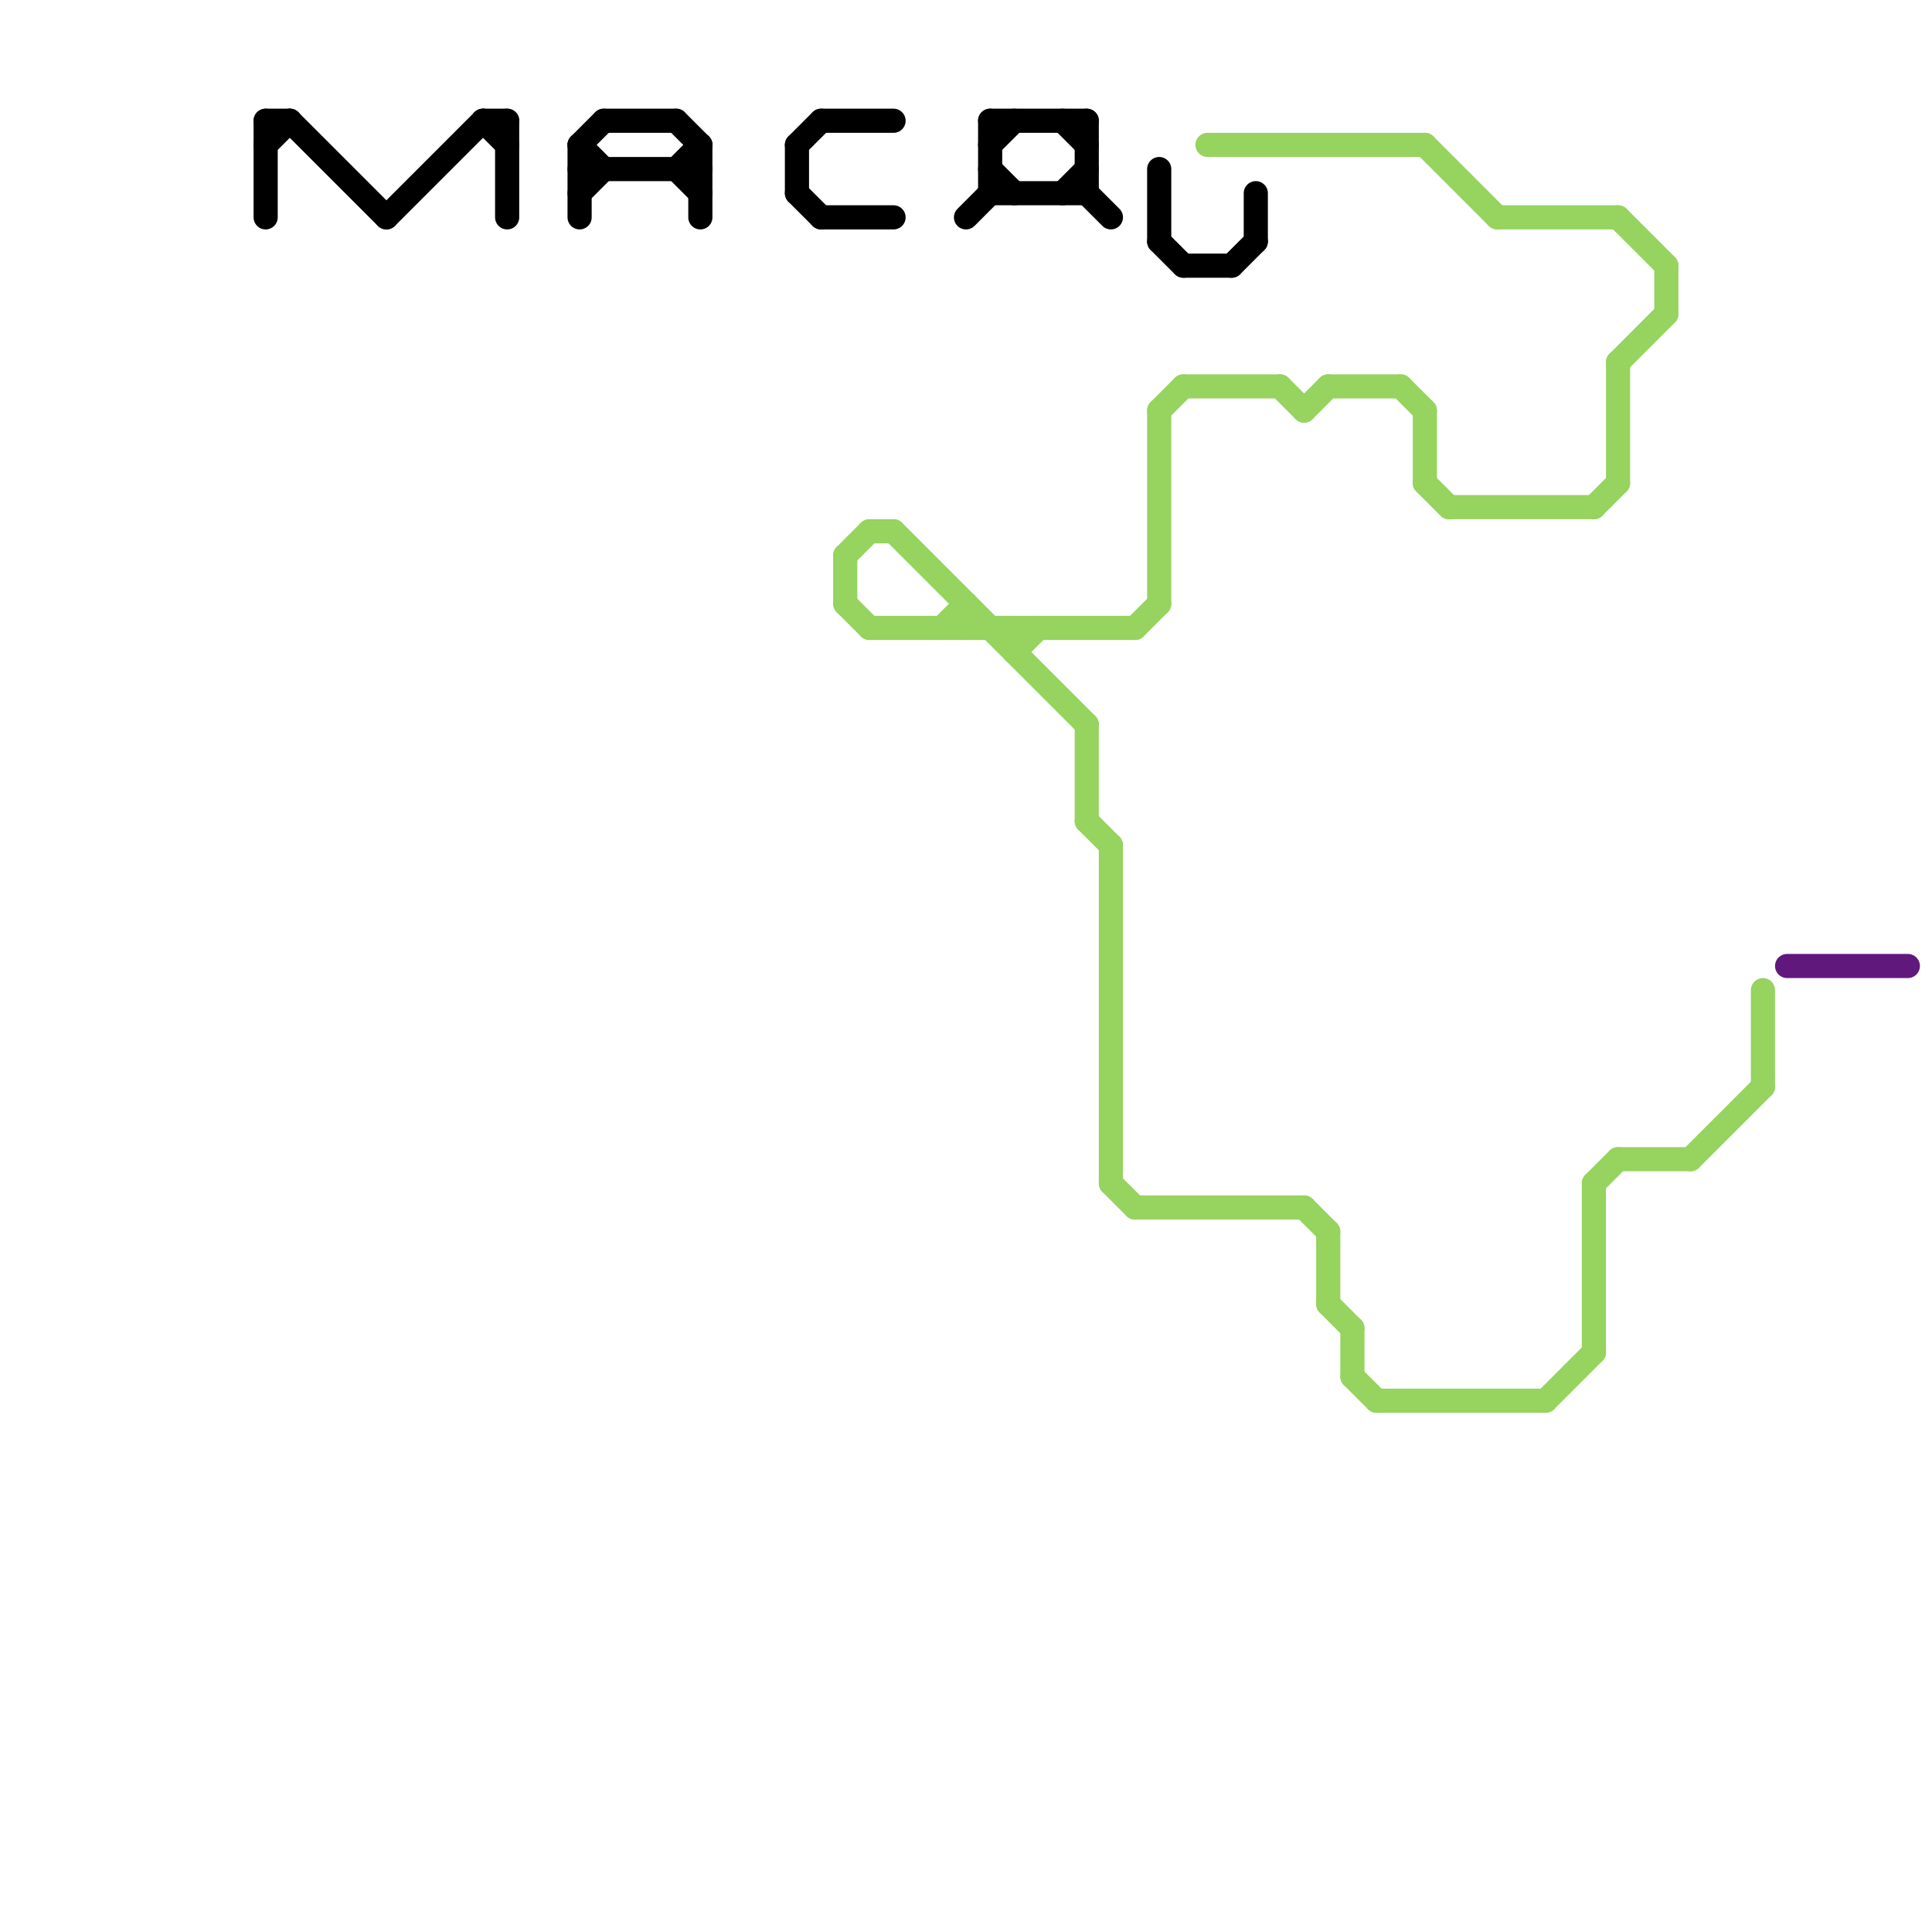 
<svg version="1.1" xmlns="http://www.w3.org/2000/svg" viewBox="0 0 80 80">
<style>line { stroke-width: 1; fill: none; stroke-linecap: round; stroke-linejoin: round; } .c0 { stroke: #000000 } .c1 { stroke: #96d35f } .c2 { stroke: #61187c }</style><line class="c0" x1="21" y1="5" x2="21" y2="9"/><line class="c0" x1="45" y1="5" x2="45" y2="8"/><line class="c0" x1="24" y1="8" x2="25" y2="7"/><line class="c0" x1="28" y1="5" x2="29" y2="6"/><line class="c0" x1="45" y1="8" x2="46" y2="9"/><line class="c0" x1="28" y1="7" x2="29" y2="8"/><line class="c0" x1="33" y1="6" x2="33" y2="8"/><line class="c0" x1="11" y1="6" x2="12" y2="5"/><line class="c0" x1="12" y1="5" x2="16" y2="9"/><line class="c0" x1="52" y1="8" x2="52" y2="10"/><line class="c0" x1="20" y1="5" x2="21" y2="5"/><line class="c0" x1="16" y1="9" x2="20" y2="5"/><line class="c0" x1="41" y1="5" x2="41" y2="8"/><line class="c0" x1="40" y1="9" x2="41" y2="8"/><line class="c0" x1="44" y1="8" x2="45" y2="7"/><line class="c0" x1="24" y1="6" x2="25" y2="5"/><line class="c0" x1="49" y1="11" x2="51" y2="11"/><line class="c0" x1="34" y1="5" x2="37" y2="5"/><line class="c0" x1="41" y1="5" x2="45" y2="5"/><line class="c0" x1="41" y1="7" x2="42" y2="8"/><line class="c0" x1="29" y1="6" x2="29" y2="9"/><line class="c0" x1="11" y1="5" x2="12" y2="5"/><line class="c0" x1="51" y1="11" x2="52" y2="10"/><line class="c0" x1="33" y1="8" x2="34" y2="9"/><line class="c0" x1="48" y1="7" x2="48" y2="10"/><line class="c0" x1="24" y1="6" x2="24" y2="9"/><line class="c0" x1="48" y1="10" x2="49" y2="11"/><line class="c0" x1="11" y1="5" x2="11" y2="9"/><line class="c0" x1="24" y1="7" x2="29" y2="7"/><line class="c0" x1="41" y1="8" x2="45" y2="8"/><line class="c0" x1="24" y1="6" x2="25" y2="7"/><line class="c0" x1="25" y1="5" x2="28" y2="5"/><line class="c0" x1="33" y1="6" x2="34" y2="5"/><line class="c0" x1="28" y1="7" x2="29" y2="6"/><line class="c0" x1="41" y1="6" x2="42" y2="5"/><line class="c0" x1="20" y1="5" x2="21" y2="6"/><line class="c0" x1="34" y1="9" x2="37" y2="9"/><line class="c0" x1="44" y1="5" x2="45" y2="6"/><line class="c1" x1="64" y1="58" x2="66" y2="56"/><line class="c1" x1="35" y1="25" x2="36" y2="26"/><line class="c1" x1="37" y1="22" x2="45" y2="30"/><line class="c1" x1="56" y1="57" x2="57" y2="58"/><line class="c1" x1="48" y1="17" x2="49" y2="16"/><line class="c1" x1="59" y1="6" x2="62" y2="9"/><line class="c1" x1="56" y1="55" x2="56" y2="57"/><line class="c1" x1="42" y1="27" x2="43" y2="26"/><line class="c1" x1="53" y1="16" x2="54" y2="17"/><line class="c1" x1="66" y1="49" x2="66" y2="56"/><line class="c1" x1="67" y1="48" x2="70" y2="48"/><line class="c1" x1="70" y1="48" x2="73" y2="45"/><line class="c1" x1="45" y1="34" x2="46" y2="35"/><line class="c1" x1="66" y1="49" x2="67" y2="48"/><line class="c1" x1="67" y1="9" x2="69" y2="11"/><line class="c1" x1="58" y1="16" x2="59" y2="17"/><line class="c1" x1="46" y1="35" x2="46" y2="49"/><line class="c1" x1="54" y1="50" x2="55" y2="51"/><line class="c1" x1="36" y1="22" x2="37" y2="22"/><line class="c1" x1="36" y1="26" x2="47" y2="26"/><line class="c1" x1="62" y1="9" x2="67" y2="9"/><line class="c1" x1="45" y1="30" x2="45" y2="34"/><line class="c1" x1="48" y1="17" x2="48" y2="25"/><line class="c1" x1="47" y1="26" x2="48" y2="25"/><line class="c1" x1="40" y1="25" x2="40" y2="26"/><line class="c1" x1="67" y1="15" x2="67" y2="20"/><line class="c1" x1="73" y1="41" x2="73" y2="45"/><line class="c1" x1="60" y1="21" x2="66" y2="21"/><line class="c1" x1="42" y1="26" x2="42" y2="27"/><line class="c1" x1="35" y1="23" x2="36" y2="22"/><line class="c1" x1="54" y1="17" x2="55" y2="16"/><line class="c1" x1="46" y1="49" x2="47" y2="50"/><line class="c1" x1="66" y1="21" x2="67" y2="20"/><line class="c1" x1="69" y1="11" x2="69" y2="13"/><line class="c1" x1="57" y1="58" x2="64" y2="58"/><line class="c1" x1="50" y1="6" x2="59" y2="6"/><line class="c1" x1="49" y1="16" x2="53" y2="16"/><line class="c1" x1="47" y1="50" x2="54" y2="50"/><line class="c1" x1="55" y1="51" x2="55" y2="54"/><line class="c1" x1="67" y1="15" x2="69" y2="13"/><line class="c1" x1="39" y1="26" x2="40" y2="25"/><line class="c1" x1="59" y1="20" x2="60" y2="21"/><line class="c1" x1="55" y1="54" x2="56" y2="55"/><line class="c1" x1="55" y1="16" x2="58" y2="16"/><line class="c1" x1="59" y1="17" x2="59" y2="20"/><line class="c1" x1="35" y1="23" x2="35" y2="25"/><line class="c2" x1="74" y1="40" x2="79" y2="40"/>
</svg>
